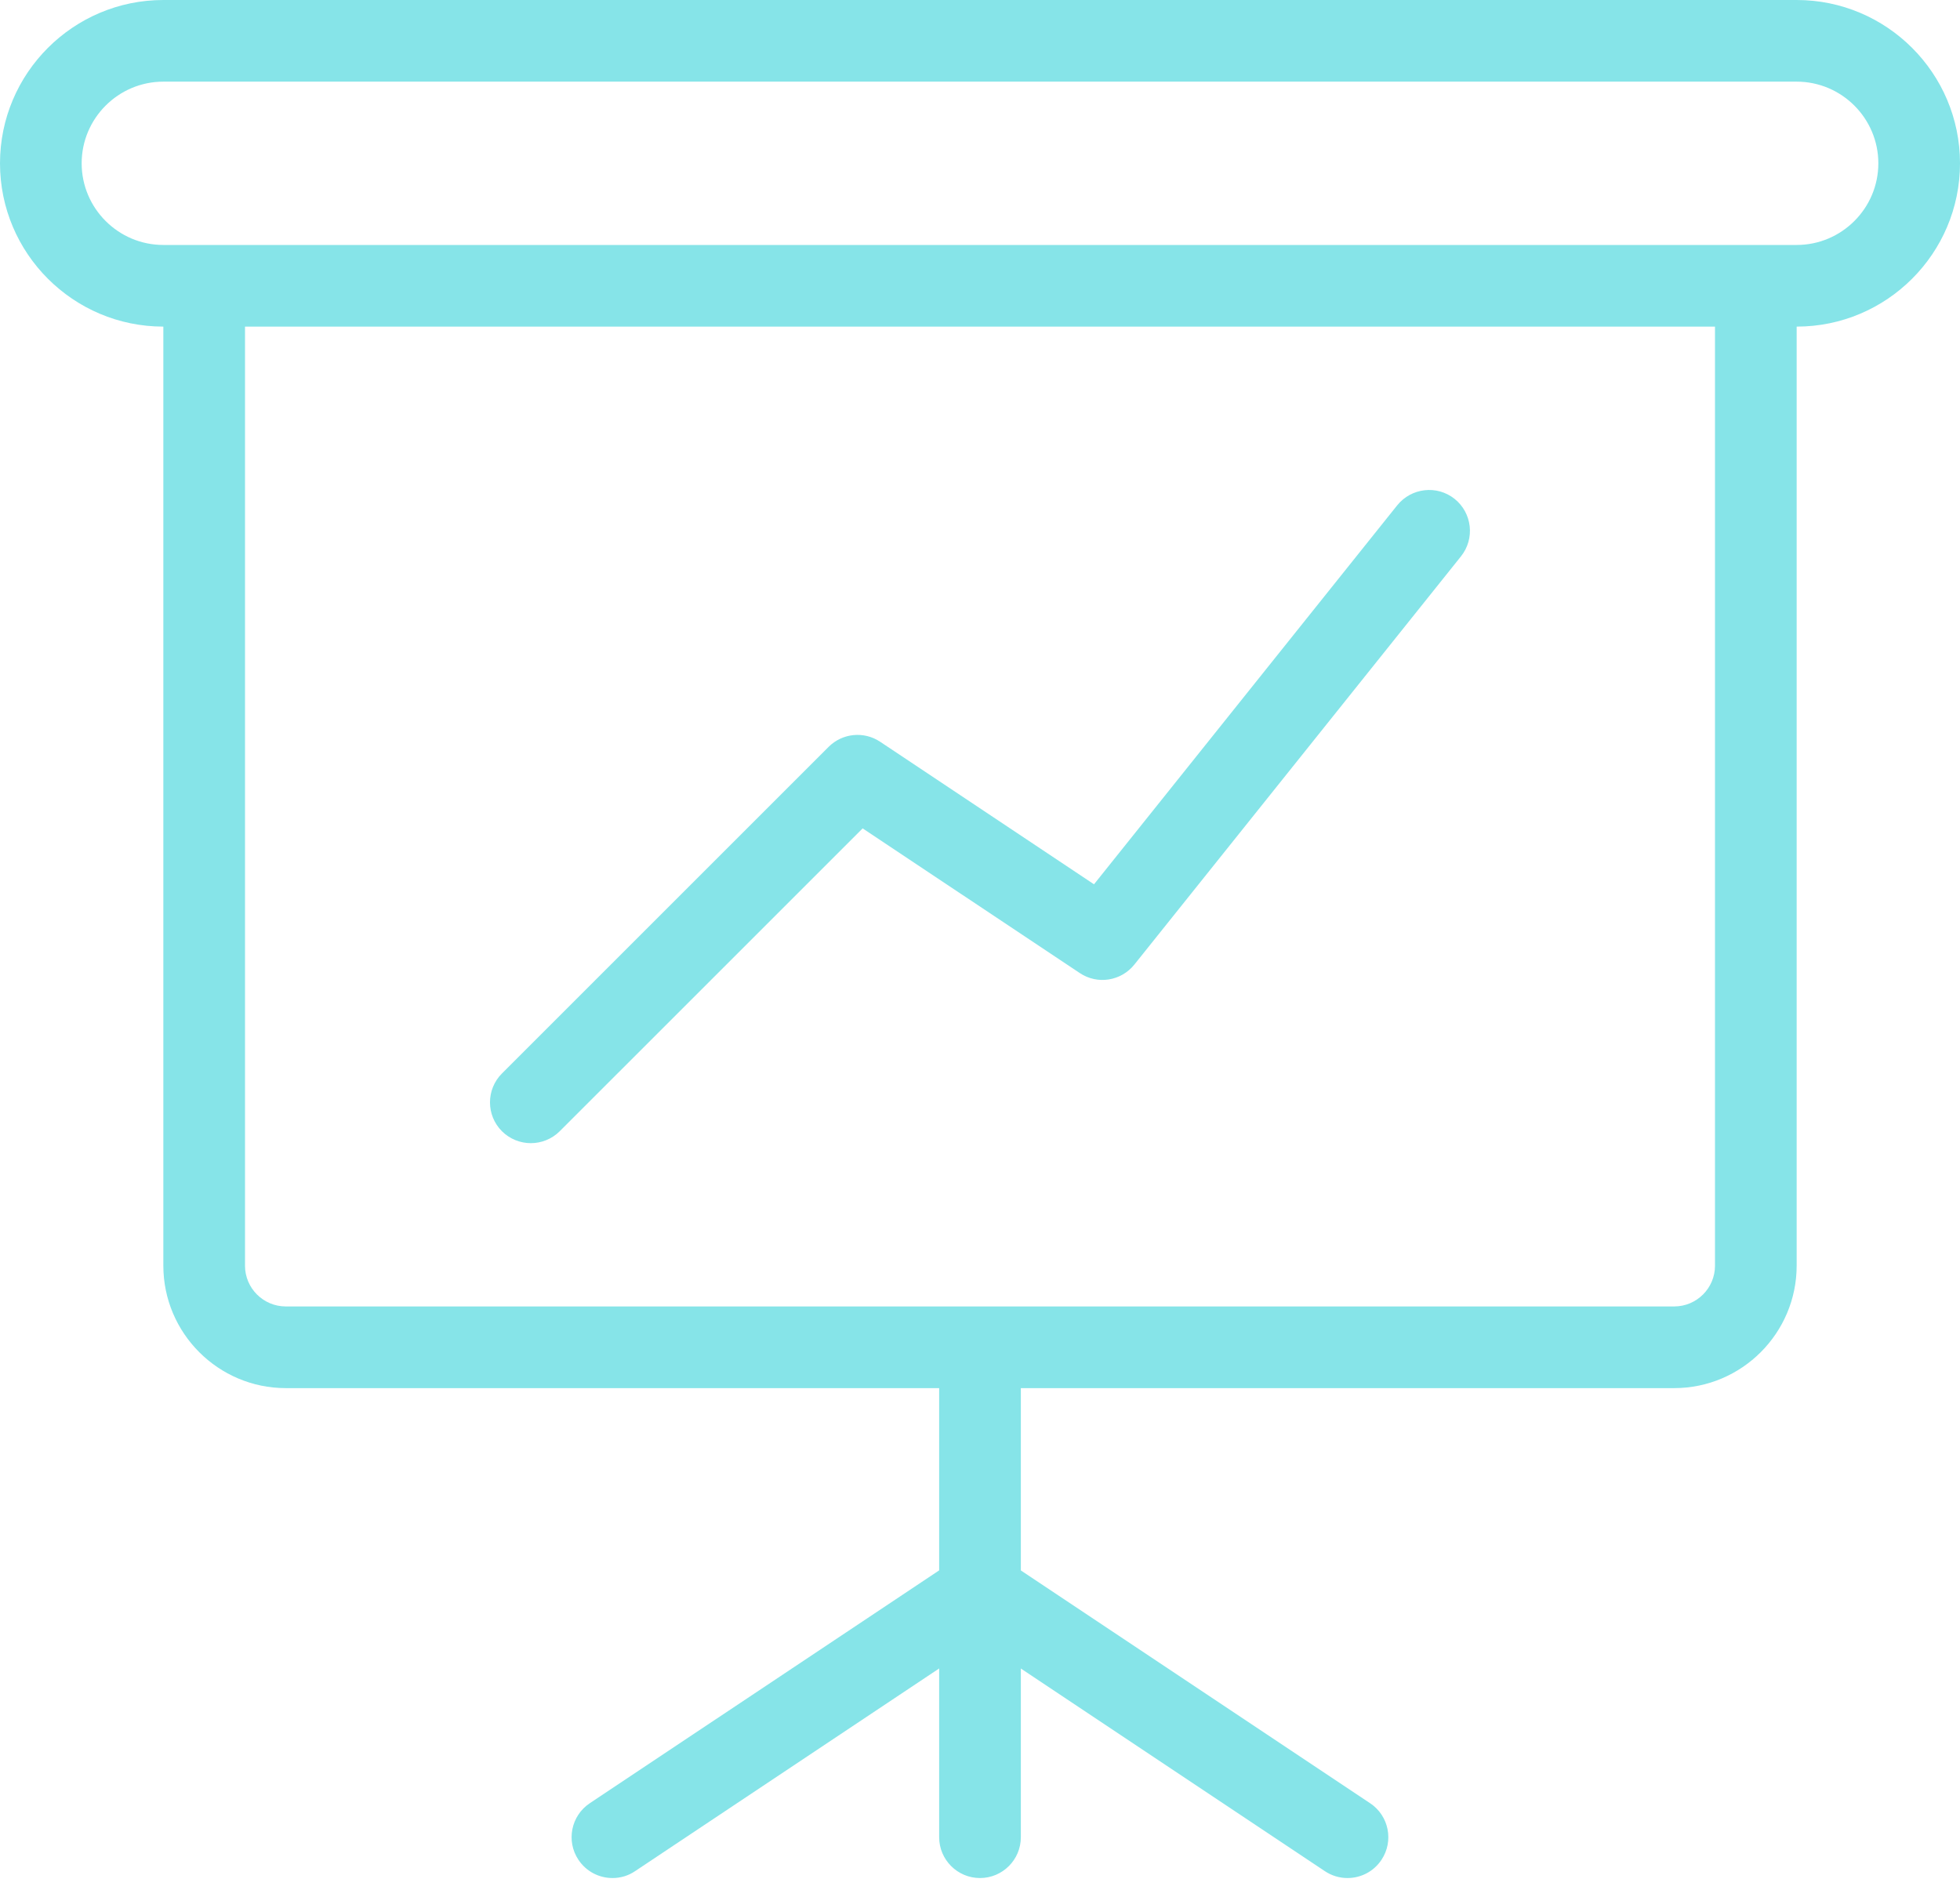<svg xmlns="http://www.w3.org/2000/svg" xmlns:xlink="http://www.w3.org/1999/xlink" width="80px" height="77px" viewBox="0 0 80 77"><title>presentation</title><desc>Created with Sketch.</desc><g id="Page-1" stroke="none" stroke-width="1" fill="none" fill-rule="evenodd"><g id="Curriculum-&amp;-Structure---updated" transform="translate(-494, -1182)" fill="#86E4E8" fill-rule="nonzero"><g id="Group-19" transform="translate(453, 1182)"><g id="Group-18" transform="translate(0, -0)"><g id="presentation" transform="translate(41, -0)"><path d="M38.333,56.667 L11.667,56.667 C8.91,56.667 6.667,54.423 6.667,51.667 L6.667,13.333 C2.99,13.333 0,10.343 0,6.667 C0,2.99 2.99,-8.8817842e-16 6.667,-8.8817842e-16 L73.333,-8.8817842e-16 C77.01,-8.8817842e-16 80,2.99 80,6.667 C80,10.343 77.01,13.333 73.333,13.333 L73.333,51.667 C73.333,54.423 71.09,56.667 68.333,56.667 L41.667,56.667 L41.667,64.109 L55.923,73.613 C56.69,74.123 56.897,75.157 56.387,75.923 C56.067,76.407 55.537,76.667 55,76.667 C54.683,76.667 54.363,76.577 54.077,76.387 L41.667,68.113 L41.667,75 C41.667,75.92 40.92,76.667 40,76.667 C39.08,76.667 38.333,75.92 38.333,75 L38.333,68.111 L25.92,76.387 C25.64,76.577 25.32,76.667 25,76.667 C24.46,76.667 23.933,76.407 23.61,75.923 C23.1,75.157 23.307,74.123 24.073,73.613 L38.333,64.107 L38.333,56.667 Z M70,13.333 L10,13.333 L10,51.667 C10,52.587 10.747,53.333 11.667,53.333 L68.333,53.333 C69.253,53.333 70,52.587 70,51.667 L70,13.333 Z M71.667,10 L73.333,10 C75.17,10 76.667,8.503 76.667,6.667 C76.667,4.83 75.17,3.333 73.333,3.333 L6.667,3.333 C4.83,3.333 3.333,4.83 3.333,6.667 C3.333,8.503 4.83,10 6.667,10 L8.333,10 L71.667,10 Z M21.667,46.667 C21.24,46.667 20.813,46.503 20.487,46.18 C19.837,45.53 19.837,44.473 20.487,43.823 L33.82,30.49 C34.383,29.927 35.263,29.84 35.923,30.28 L44.653,36.1 L57.03,20.627 C57.607,19.913 58.653,19.79 59.373,20.367 C60.09,20.943 60.207,21.99 59.633,22.71 L46.3,39.377 C45.76,40.05 44.797,40.207 44.073,39.723 L35.21,33.817 L22.843,46.183 C22.52,46.503 22.093,46.667 21.667,46.667 Z" id="Combined-Shape"></path></g></g></g></g></g></svg>